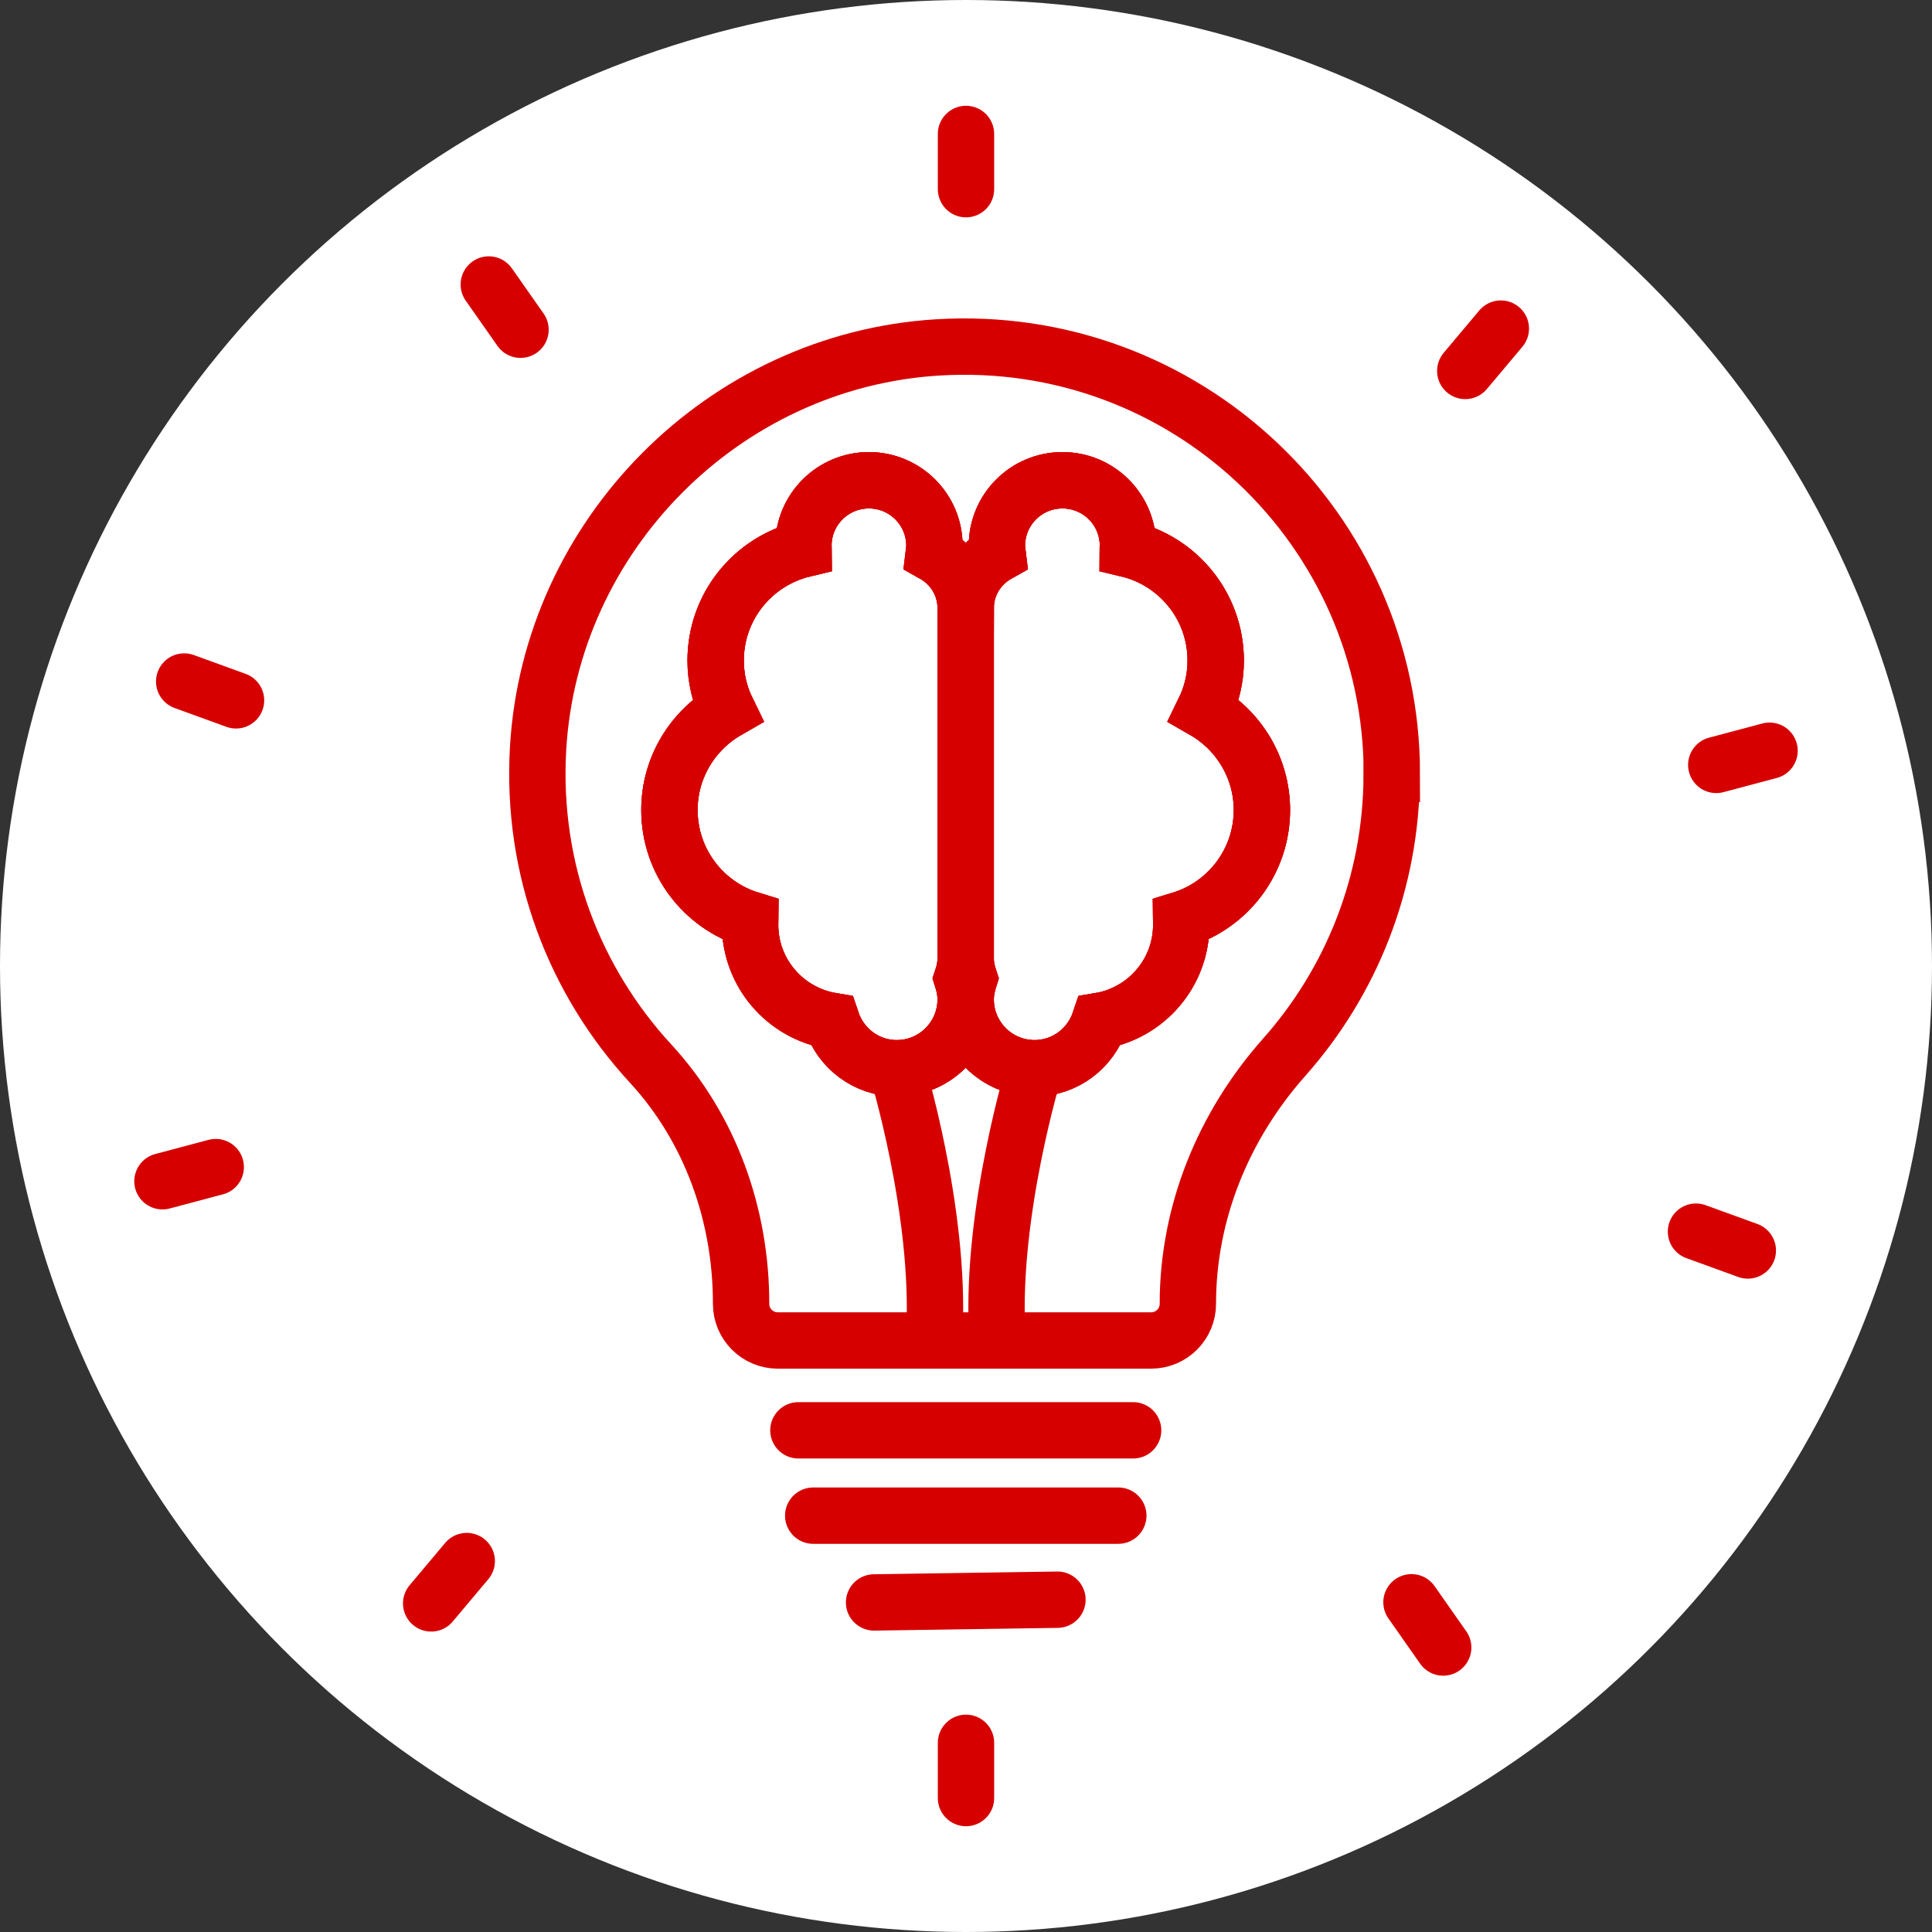 <?xml version="1.0" encoding="UTF-8"?>
<svg xmlns="http://www.w3.org/2000/svg" id="Ebene_2" viewBox="0 0 120 120">
  <rect x="0" y="0" width="120" height="120" fill="#333333" stroke="none"/>
  <defs>
    <style>.cls-1{fill:#fff;}.cls-2,.cls-3{stroke-miterlimit:10;}.cls-2,.cls-3,.cls-4{fill:none;stroke:#d60000;stroke-width:3.5px;}.cls-2,.cls-4{stroke-linecap:round;}.cls-4{stroke-linejoin:round;}</style>
  </defs>
  <g id="creativity">
    <circle class="cls-1" cx="60" cy="60" r="60"></circle>
    <g>
      <line class="cls-2" x1="49.59" y1="88.84" x2="70.38" y2="88.84"></line>
      <line class="cls-2" x1="50.51" y1="94.14" x2="69.46" y2="94.14"></line>
      <line class="cls-2" x1="54.29" y1="99.53" x2="65.68" y2="99.36"></line>
      <path class="cls-3" d="m86.45,48.07c0-15.22-12.81-27.44-28.23-26.49-13.27.82-24.04,11.66-24.8,24.93-.43,7.55,2.3,14.46,6.98,19.54,3.73,4.04,5.64,9.43,5.63,14.93h0c0,1.26,1.02,2.28,2.28,2.28h23.19c1.26,0,2.28-1.02,2.28-2.28h0c0-5.68,2.22-11.07,5.98-15.31,4.16-4.68,6.68-10.85,6.68-17.6Z"></path>
      <g>
        <g>
          <path class="cls-3" d="m59.98,37.77c0-1.45.81-2.7,1.99-3.36-.02-.17-.05-.33-.05-.51,0-2.25,1.82-4.07,4.07-4.07s4.07,1.82,4.07,4.07c0,.07-.02.13-.02.2,3.14.75,5.47,3.56,5.47,6.93,0,1.11-.26,2.16-.72,3.1,2.14,1.23,3.59,3.54,3.59,6.18,0,3.21-2.12,5.92-5.03,6.81,0,.11.02.21.02.32,0,3-2.19,5.49-5.06,5.97-.57,1.7-2.15,2.94-4.05,2.94-2.37,0-4.28-1.92-4.28-4.28,0-.45.09-.88.22-1.29-.13-.39-.22-.8-.22-1.24v-21.77Z"></path>
          <path class="cls-3" d="m59.98,37.77c0-1.45-.81-2.7-1.99-3.36.02-.17.05-.33.05-.51,0-2.25-1.82-4.07-4.07-4.07s-4.07,1.82-4.07,4.07c0,.07.02.13.02.2-3.14.75-5.47,3.56-5.47,6.93,0,1.11.26,2.16.72,3.1-2.14,1.23-3.59,3.54-3.59,6.18,0,3.21,2.12,5.92,5.03,6.81,0,.11-.02.21-.02.32,0,3,2.19,5.49,5.06,5.97.57,1.7,2.15,2.94,4.05,2.94,2.37,0,4.28-1.92,4.28-4.28,0-.45-.09-.88-.22-1.29.13-.39.22-.8.22-1.24v-21.77Z"></path>
        </g>
        <g>
          <path class="cls-3" d="m59.98,37.77c0-1.45.81-2.7,1.99-3.36-.02-.17-.05-.33-.05-.51,0-2.25,1.82-4.07,4.07-4.07s4.07,1.82,4.07,4.07c0,.07-.02.13-.02.2,3.14.75,5.47,3.56,5.47,6.93,0,1.11-.26,2.16-.72,3.1,2.14,1.23,3.59,3.54,3.59,6.18,0,3.21-2.12,5.92-5.03,6.81,0,.11.02.21.02.32,0,3-2.19,5.49-5.06,5.97-.57,1.7-2.15,2.94-4.05,2.94-2.37,0-4.28-1.92-4.28-4.28,0-.45.09-.88.22-1.29-.13-.39-.22-.8-.22-1.24v-21.77Z"></path>
          <path class="cls-3" d="m59.98,37.77c0-1.45-.81-2.7-1.99-3.36.02-.17.05-.33.05-.51,0-2.25-1.82-4.07-4.07-4.07s-4.07,1.82-4.07,4.07c0,.07.02.13.02.2-3.14.75-5.47,3.56-5.47,6.93,0,1.11.26,2.16.72,3.1-2.14,1.23-3.59,3.54-3.59,6.18,0,3.21,2.12,5.92,5.03,6.81,0,.11-.02.21-.02.32,0,3,2.19,5.49,5.06,5.97.57,1.7,2.15,2.94,4.05,2.94,2.37,0,4.28-1.92,4.28-4.28,0-.45-.09-.88-.22-1.29.13-.39.22-.8.22-1.24v-21.77Z"></path>
        </g>
        <g>
          <path class="cls-3" d="m59.98,37.77c0-1.45.81-2.7,1.99-3.36-.02-.17-.05-.33-.05-.51,0-2.25,1.82-4.07,4.07-4.07s4.07,1.82,4.07,4.07c0,.07-.02.13-.02.2,3.14.75,5.47,3.56,5.47,6.93,0,1.11-.26,2.16-.72,3.1,2.14,1.23,3.59,3.54,3.59,6.18,0,3.21-2.12,5.92-5.03,6.81,0,.11.02.21.02.32,0,3-2.19,5.49-5.06,5.97-.57,1.7-2.15,2.94-4.05,2.94-2.37,0-4.28-1.92-4.28-4.28,0-.45.09-.88.22-1.29-.13-.39-.22-.8-.22-1.24v-21.77Z"></path>
          <path class="cls-3" d="m59.98,37.77c0-1.45-.81-2.7-1.99-3.36.02-.17.05-.33.05-.51,0-2.25-1.82-4.07-4.07-4.07s-4.07,1.82-4.07,4.07c0,.07.02.13.02.2-3.14.75-5.47,3.56-5.47,6.93,0,1.11.26,2.16.72,3.1-2.14,1.23-3.59,3.54-3.59,6.18,0,3.21,2.12,5.92,5.03,6.81,0,.11-.02.21-.02.32,0,3,2.19,5.49,5.06,5.97.57,1.7,2.15,2.94,4.05,2.94,2.37,0,4.28-1.92,4.28-4.28,0-.45-.09-.88-.22-1.29.13-.39.22-.8.22-1.24v-21.77Z"></path>
        </g>
      </g>
      <path class="cls-3" d="m55.7,66.35s2.71,8.82,2.34,16.35"></path>
      <path class="cls-3" d="m64.27,66.35s-2.71,8.82-2.34,16.35"></path>
    </g>
    <g>
      <g>
        <line class="cls-4" x1="28.99" y1="96.96" x2="26.78" y2="99.59"></line>
        <line class="cls-4" x1="93.22" y1="20.41" x2="91.01" y2="23.04"></line>
      </g>
      <g>
        <line class="cls-4" x1="13.4" y1="72.49" x2="10.09" y2="73.37"></line>
        <line class="cls-4" x1="109.91" y1="46.63" x2="106.6" y2="47.51"></line>
      </g>
      <g>
        <line class="cls-4" x1="14.66" y1="43.5" x2="11.44" y2="42.33"></line>
        <line class="cls-4" x1="108.56" y1="77.67" x2="105.34" y2="76.5"></line>
      </g>
      <g>
        <line class="cls-4" x1="32.33" y1="20.48" x2="30.36" y2="17.67"></line>
        <line class="cls-4" x1="89.64" y1="102.33" x2="87.67" y2="99.52"></line>
      </g>
      <g>
        <line class="cls-4" x1="60" y1="11.75" x2="60" y2="8.32"></line>
        <line class="cls-4" x1="60" y1="111.68" x2="60" y2="108.25"></line>
      </g>
    </g>
  </g>
</svg>
